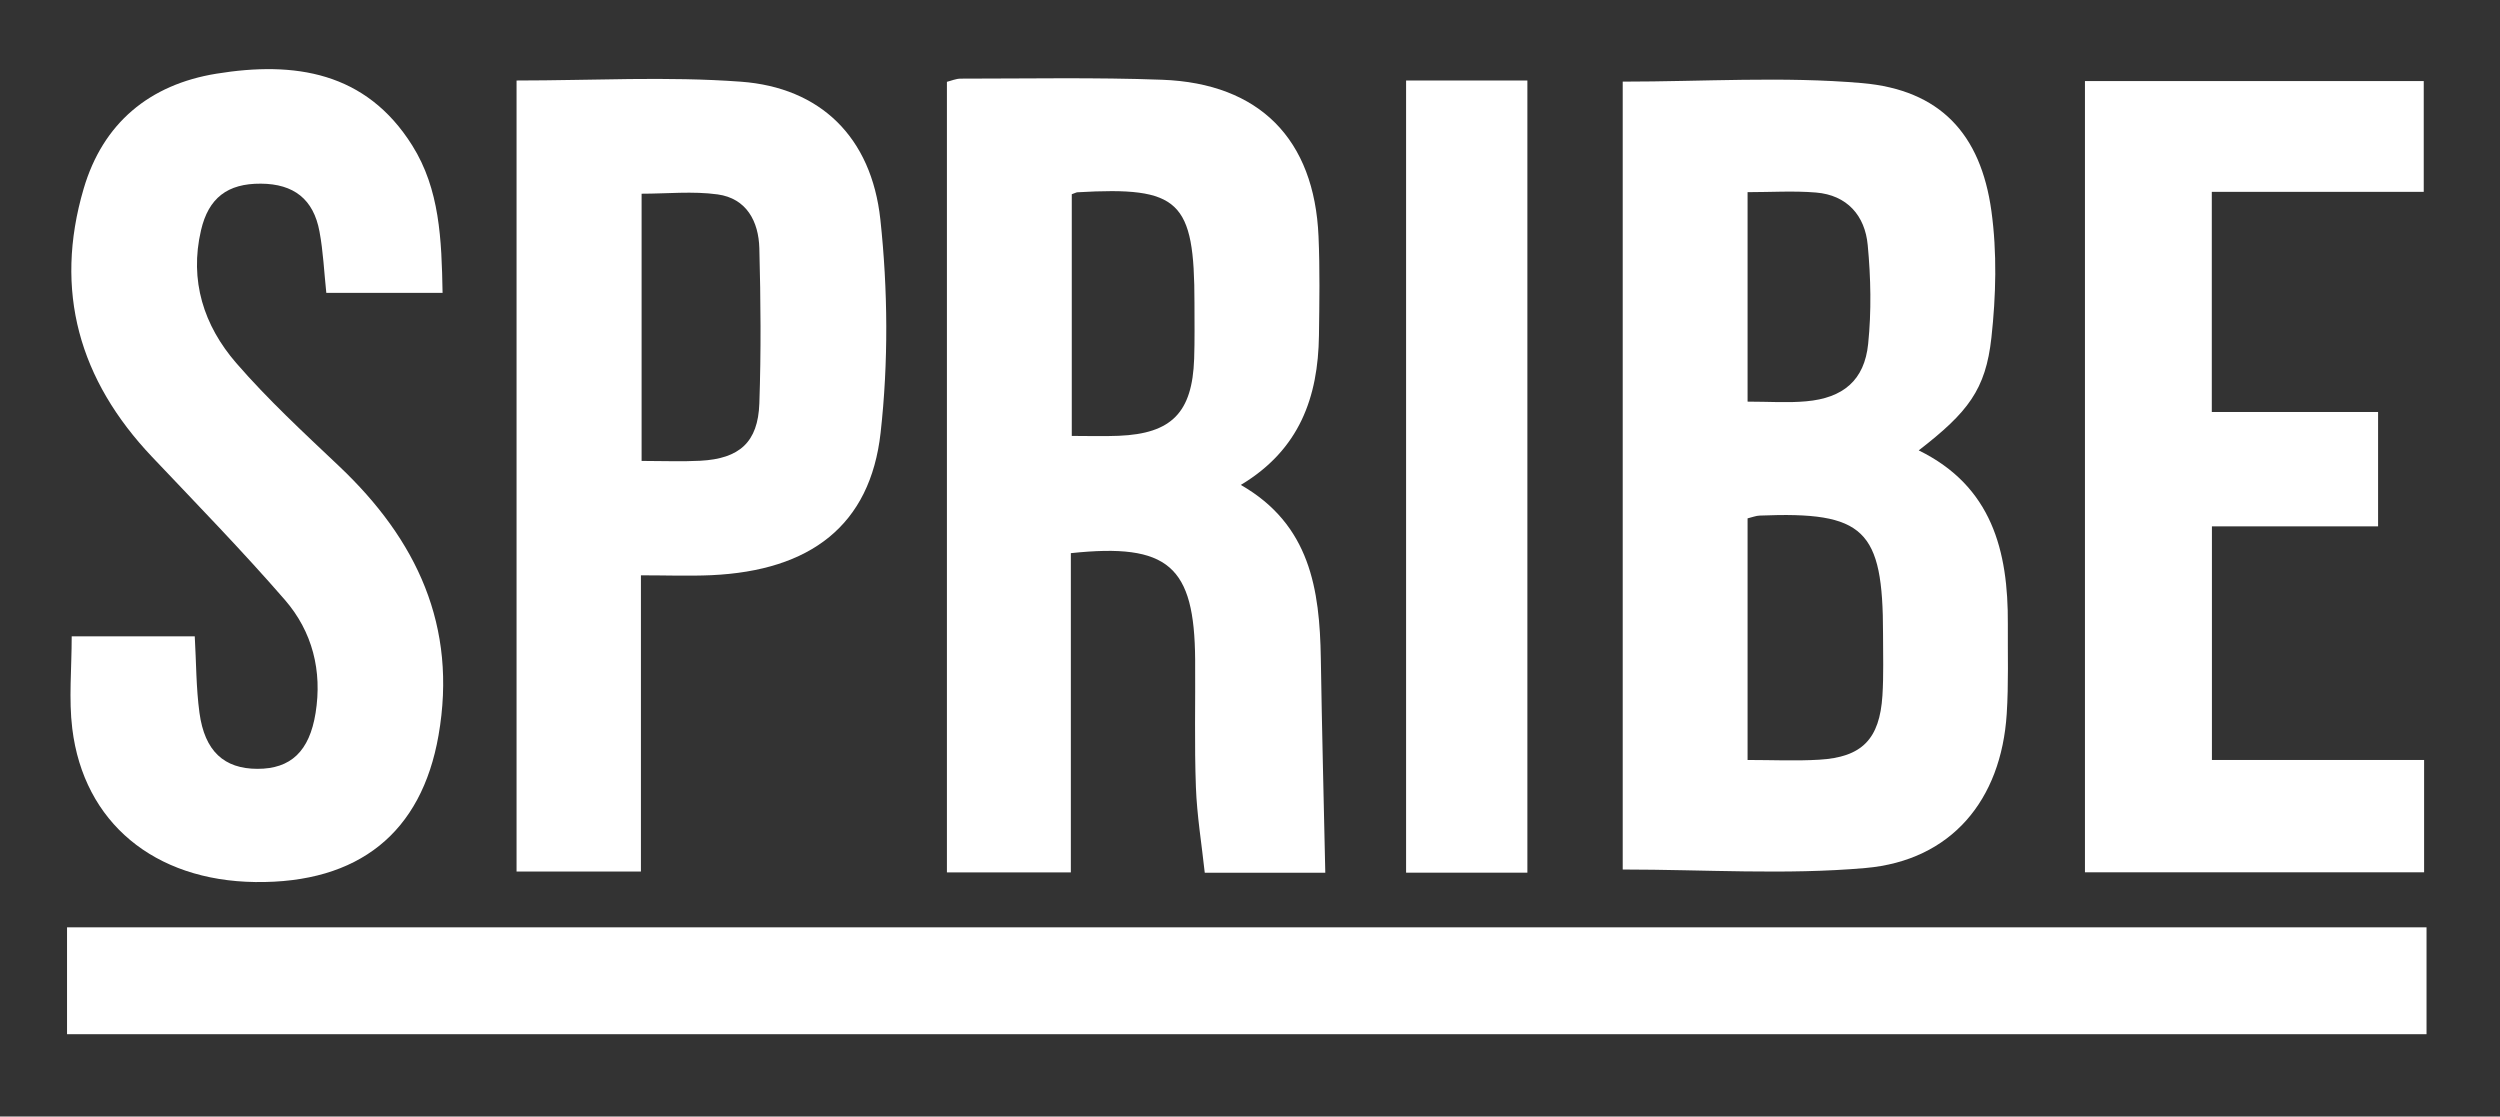 <svg width="103" height="46" viewBox="0 0 103 46" fill="none" xmlns="http://www.w3.org/2000/svg">
<rect x="0" y="0" width="103" height="46" fill="#333333" stroke="none"/>
<path d="M99.973 38.206V42.609H2.762V38.206H99.973Z" fill="white"/>
<path d="M66.856 35.826V3.363C70.193 3.363 73.48 3.143 76.72 3.424C79.92 3.703 81.606 5.505 82.046 8.694C82.281 10.404 82.235 12.19 82.046 13.912C81.811 16.054 81.08 16.987 79.051 18.556C82.066 20.033 82.741 22.698 82.723 25.704C82.715 26.941 82.756 28.18 82.677 29.412C82.45 32.972 80.387 35.453 76.858 35.762C73.577 36.051 70.249 35.824 66.856 35.824V35.826ZM72 31.311C73.02 31.311 73.986 31.357 74.949 31.3C76.712 31.198 77.441 30.454 77.556 28.66C77.609 27.815 77.581 26.961 77.581 26.113C77.581 21.804 76.815 21.068 72.501 21.242C72.342 21.247 72.186 21.313 72 21.357V31.308V31.311ZM71.997 16.547C72.892 16.547 73.656 16.603 74.412 16.534C75.938 16.399 76.815 15.668 76.968 14.168C77.106 12.824 77.078 11.444 76.95 10.097C76.838 8.886 76.104 8.037 74.816 7.932C73.901 7.856 72.974 7.917 72 7.917V16.547H71.997Z" fill="white"/>
<path d="M44.116 35.944H39.013V3.371C39.192 3.327 39.386 3.24 39.58 3.24C42.348 3.24 45.118 3.184 47.883 3.286C51.895 3.435 54.152 5.737 54.323 9.737C54.382 11.099 54.359 12.463 54.341 13.828C54.305 16.35 53.551 18.523 51.121 19.979C53.981 21.615 54.372 24.291 54.418 27.127C54.464 30.053 54.538 32.977 54.602 35.957H49.636C49.508 34.771 49.314 33.6 49.271 32.425C49.207 30.679 49.253 28.931 49.24 27.183C49.215 23.314 48.139 22.364 44.119 22.79V35.941L44.116 35.944ZM44.157 8.001V17.96C44.842 17.96 45.468 17.981 46.092 17.955C48.272 17.866 49.123 16.997 49.199 14.784C49.225 14.02 49.212 13.253 49.212 12.486C49.212 8.254 48.604 7.679 44.39 7.922C44.351 7.922 44.313 7.948 44.16 8.001H44.157Z" fill="white"/>
<path d="M21.285 3.317C24.416 3.317 27.487 3.141 30.528 3.366C33.789 3.606 35.903 5.638 36.271 9.044C36.583 11.945 36.605 14.935 36.281 17.83C35.854 21.645 33.393 23.514 29.299 23.698C28.377 23.738 27.449 23.703 26.406 23.703V35.908H21.282V3.317H21.285ZM26.437 18.99C27.334 18.99 28.096 19.023 28.855 18.983C30.465 18.898 31.229 18.221 31.285 16.624C31.359 14.495 31.341 12.361 31.285 10.232C31.257 9.123 30.758 8.173 29.565 8.009C28.543 7.869 27.482 7.981 26.434 7.981V18.993L26.437 18.99Z" fill="white"/>
<path d="M18.236 12.067H13.444C13.352 11.204 13.317 10.36 13.163 9.54C12.918 8.206 12.103 7.575 10.748 7.567C9.373 7.557 8.591 8.157 8.282 9.486C7.797 11.561 8.397 13.414 9.731 14.955C11.037 16.463 12.514 17.828 13.966 19.202C17.168 22.231 18.855 25.791 18.067 30.299C17.367 34.306 14.784 36.394 10.518 36.34C6.36 36.286 3.45 33.892 2.977 30.015C2.829 28.804 2.954 27.559 2.954 26.217H8.024C8.085 27.273 8.078 28.331 8.218 29.368C8.433 30.95 9.233 31.674 10.605 31.676C11.978 31.679 12.749 30.955 13.002 29.376C13.281 27.638 12.87 26.021 11.737 24.715C9.982 22.693 8.108 20.769 6.266 18.824C3.266 15.66 2.208 11.988 3.447 7.774C4.242 5.07 6.159 3.483 8.916 3.036C12.128 2.515 15.075 2.947 16.986 5.995C18.116 7.797 18.195 9.849 18.234 12.07L18.236 12.067Z" fill="white"/>
<path d="M99.858 7.904H91.126V16.974H97.977V21.686H91.131V31.311H99.873V35.939H85.9V3.34H99.858V7.904Z" fill="white"/>
<path d="M62.928 35.954H57.931V3.317H62.928V35.954Z" fill="white"/>
</svg>

